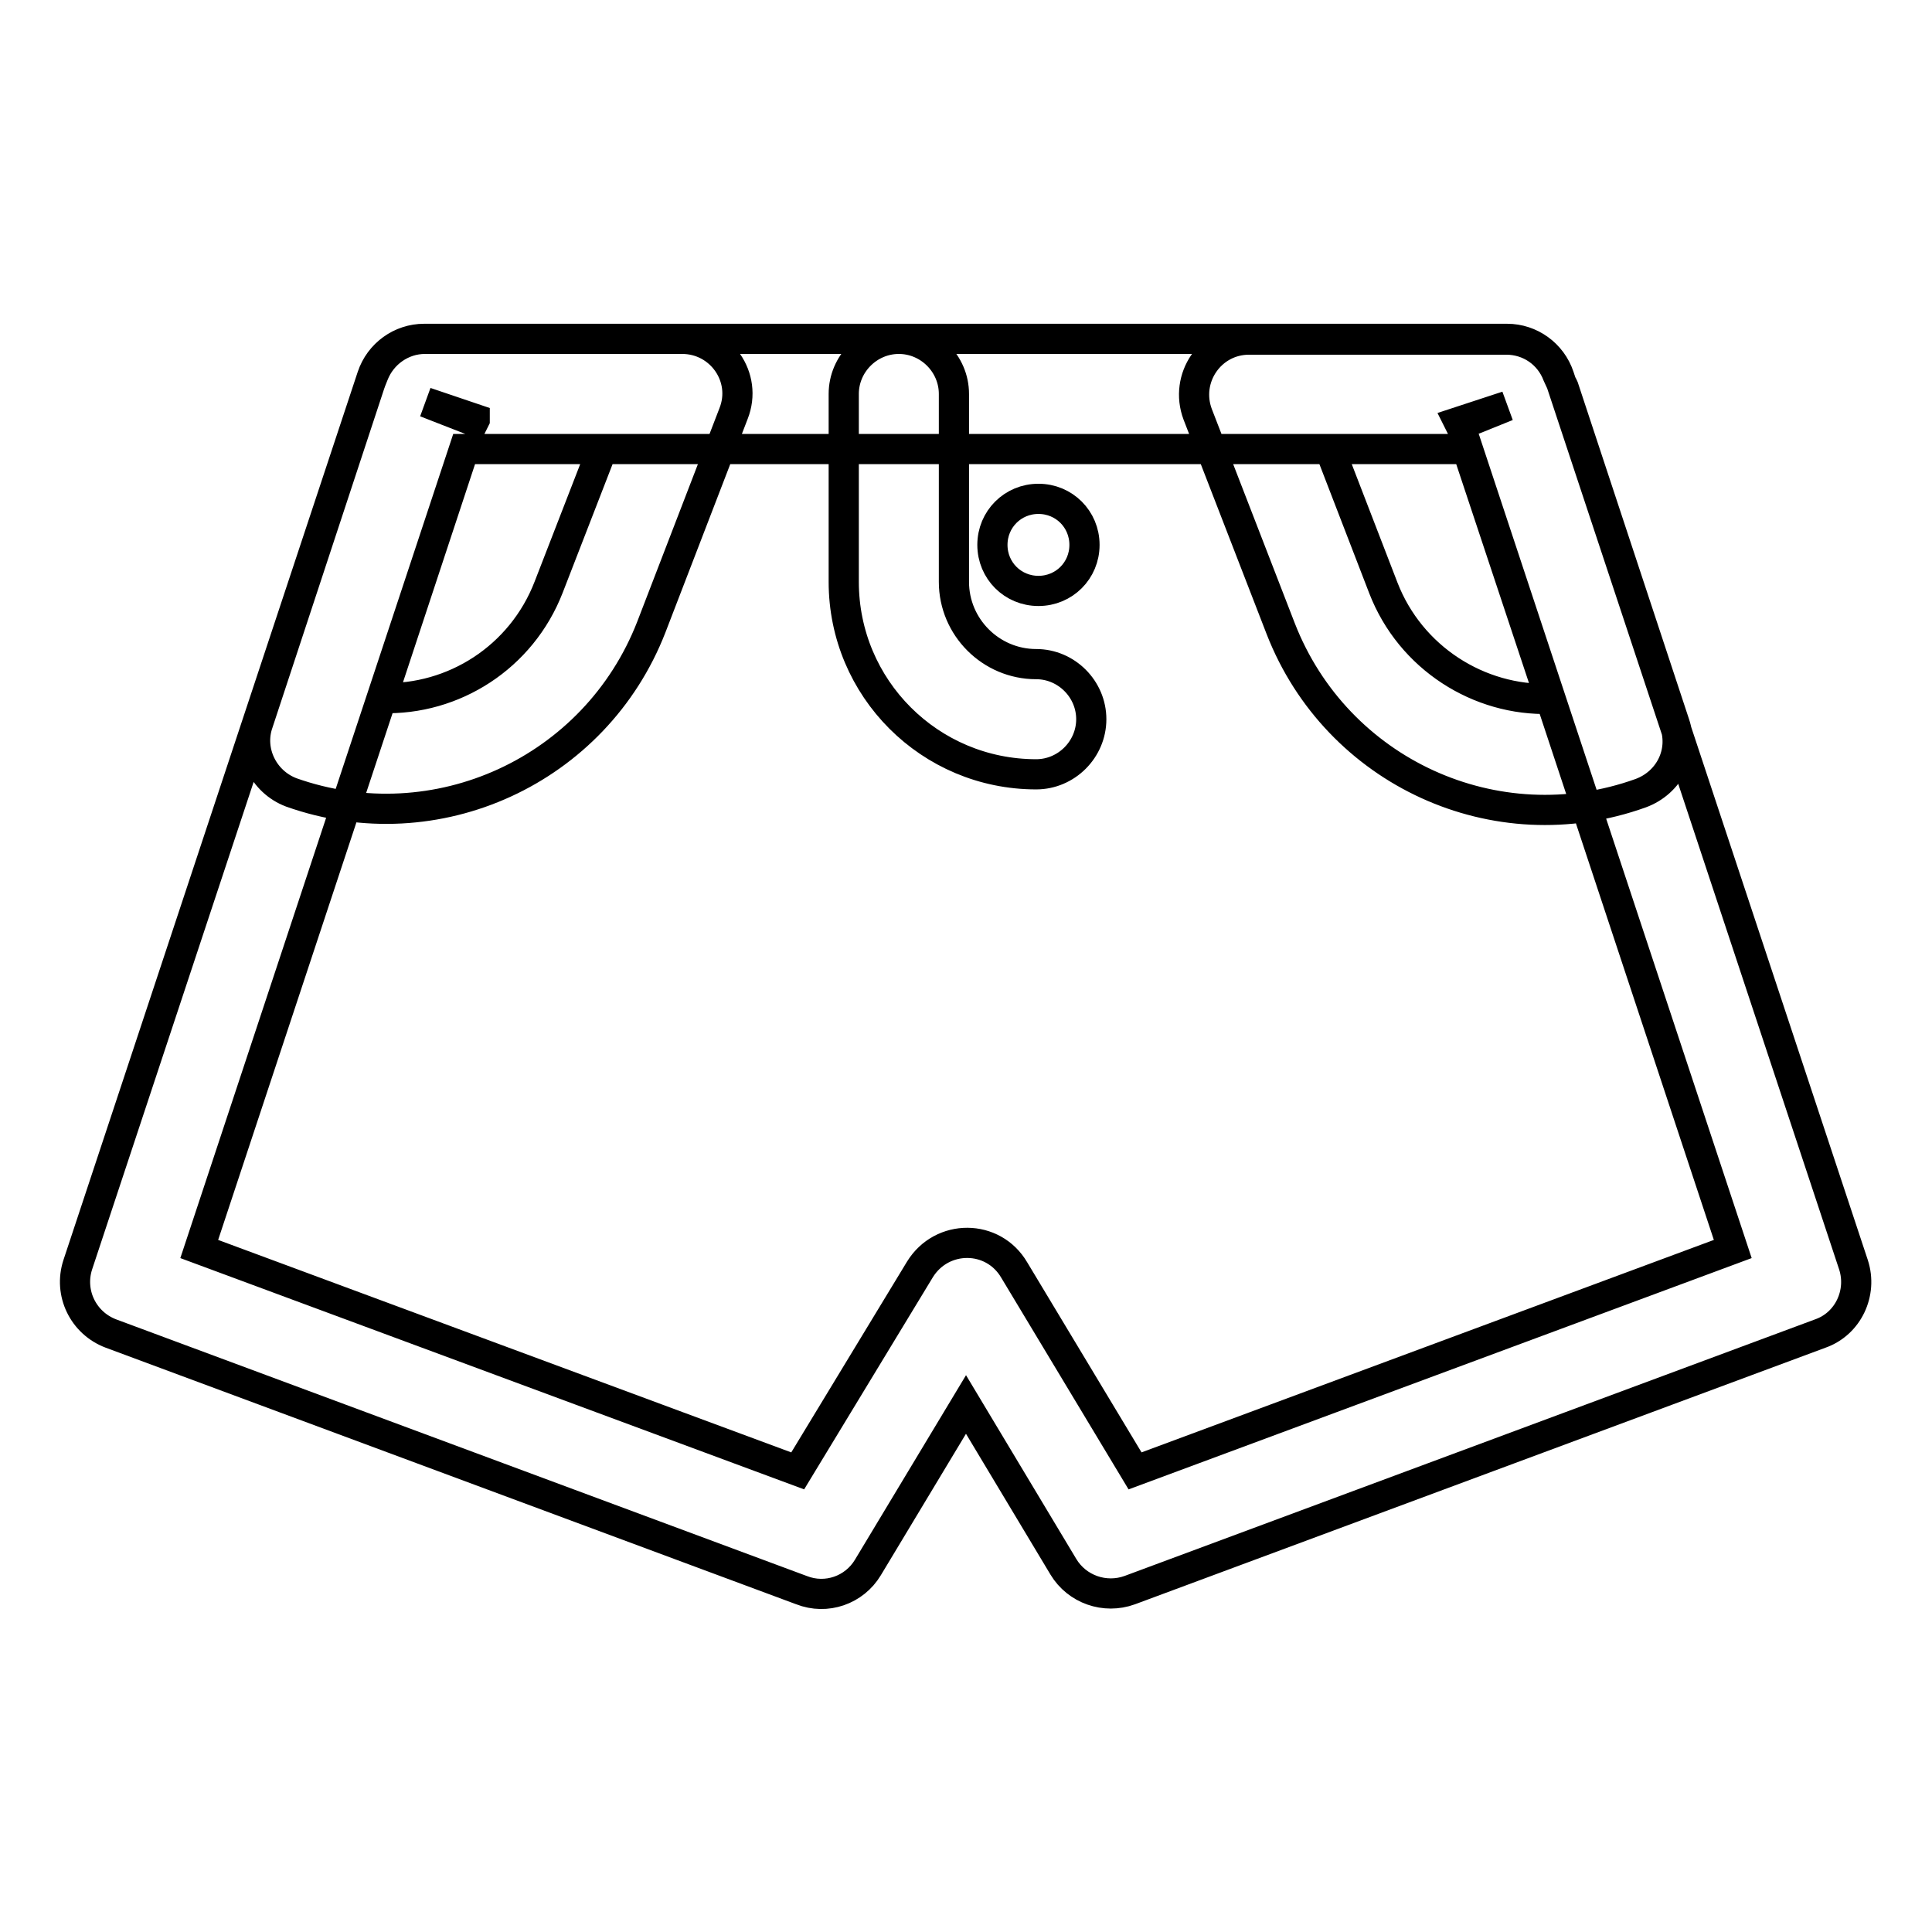 <?xml version="1.0" encoding="utf-8"?>
<!-- Svg Vector Icons : http://www.onlinewebfonts.com/icon -->
<!DOCTYPE svg PUBLIC "-//W3C//DTD SVG 1.1//EN" "http://www.w3.org/Graphics/SVG/1.1/DTD/svg11.dtd">
<svg version="1.1" xmlns="http://www.w3.org/2000/svg" xmlns:xlink="http://www.w3.org/1999/xlink" x="0px" y="0px" viewBox="0 0 256 256" enable-background="new 0 0 256 256" xml:space="preserve">
<g> <path stroke-width="4" fill-opacity="0" stroke="#000000"  d="M61.5,59.5l-35.1,106l79.3,29.4l16.2-26.7c2.9-4.7,9.7-4.7,12.5,0.1l16,26.6l79.2-29.4l-35.1-106H61.5z  M115,207.7c-1.8,3-5.5,4.3-8.8,3l-91.5-34c-3.7-1.4-5.6-5.4-4.4-9.1l39-117.7c1-3,3.8-5,6.9-5h143.5c3.1,0,5.9,2,6.9,5l39,117.7 c1.2,3.7-0.7,7.8-4.4,9.1l-91.5,34c-3.3,1.2-7-0.1-8.8-3.1l-12.9-21.5L115,207.7z M176.2,59.5l7.1,18.4c3.6,9.3,12.7,15,22.1,14.7 l-11-33.1H176.2z M199.7,53.8l-6.4,2.1l0.1,0.2l0.1,0.2L199.7,53.8L199.7,53.8L199.7,53.8z M207.2,51.4l14.7,44.5 c1.3,3.8-0.7,7.8-4.5,9.2c-19.2,6.9-40.3-2.8-47.7-21.8l-11-28.4c-1.8-4.8,1.7-9.9,6.8-9.9h34.1c3,0,5.7,1.8,6.8,4.7L207,51 C207.1,51.1,207.1,51.2,207.2,51.4z M72.7,77.8l7.1-18.3H61.5L50.6,92.5C60.1,92.8,69.1,87.1,72.7,77.8z M62.9,55.5l-6.5-2.2v0 l6.4,2.5l0.1-0.2L62.9,55.5z M34.2,95.8L49,50.9c0-0.1,0.1-0.2,0.1-0.3l0.4-1c1.1-2.8,3.8-4.7,6.8-4.7h34.1c5.1,0,8.7,5.1,6.8,9.9 L86.3,83.1c-7.4,19-28.5,28.7-47.7,21.9C34.9,103.6,32.9,99.5,34.2,95.8z M137.3,88c4,0,7.3,3.3,7.3,7.3c0,4-3.3,7.3-7.3,7.3 c-14.1,0-25.5-11.4-25.5-25.5V52.2c0-4,3.3-7.3,7.3-7.3s7.3,3.3,7.3,7.3v24.9C126.4,83.1,131.3,88,137.3,88z M131.5,72.2 c0,3.4,2.7,6.1,6.1,6.1c3.4,0,6.1-2.7,6.1-6.1c0,0,0,0,0,0c0-3.4-2.7-6.1-6.1-6.1C134.2,66.1,131.5,68.8,131.5,72.2 C131.5,72.2,131.5,72.2,131.5,72.2z"/></g>
</svg>